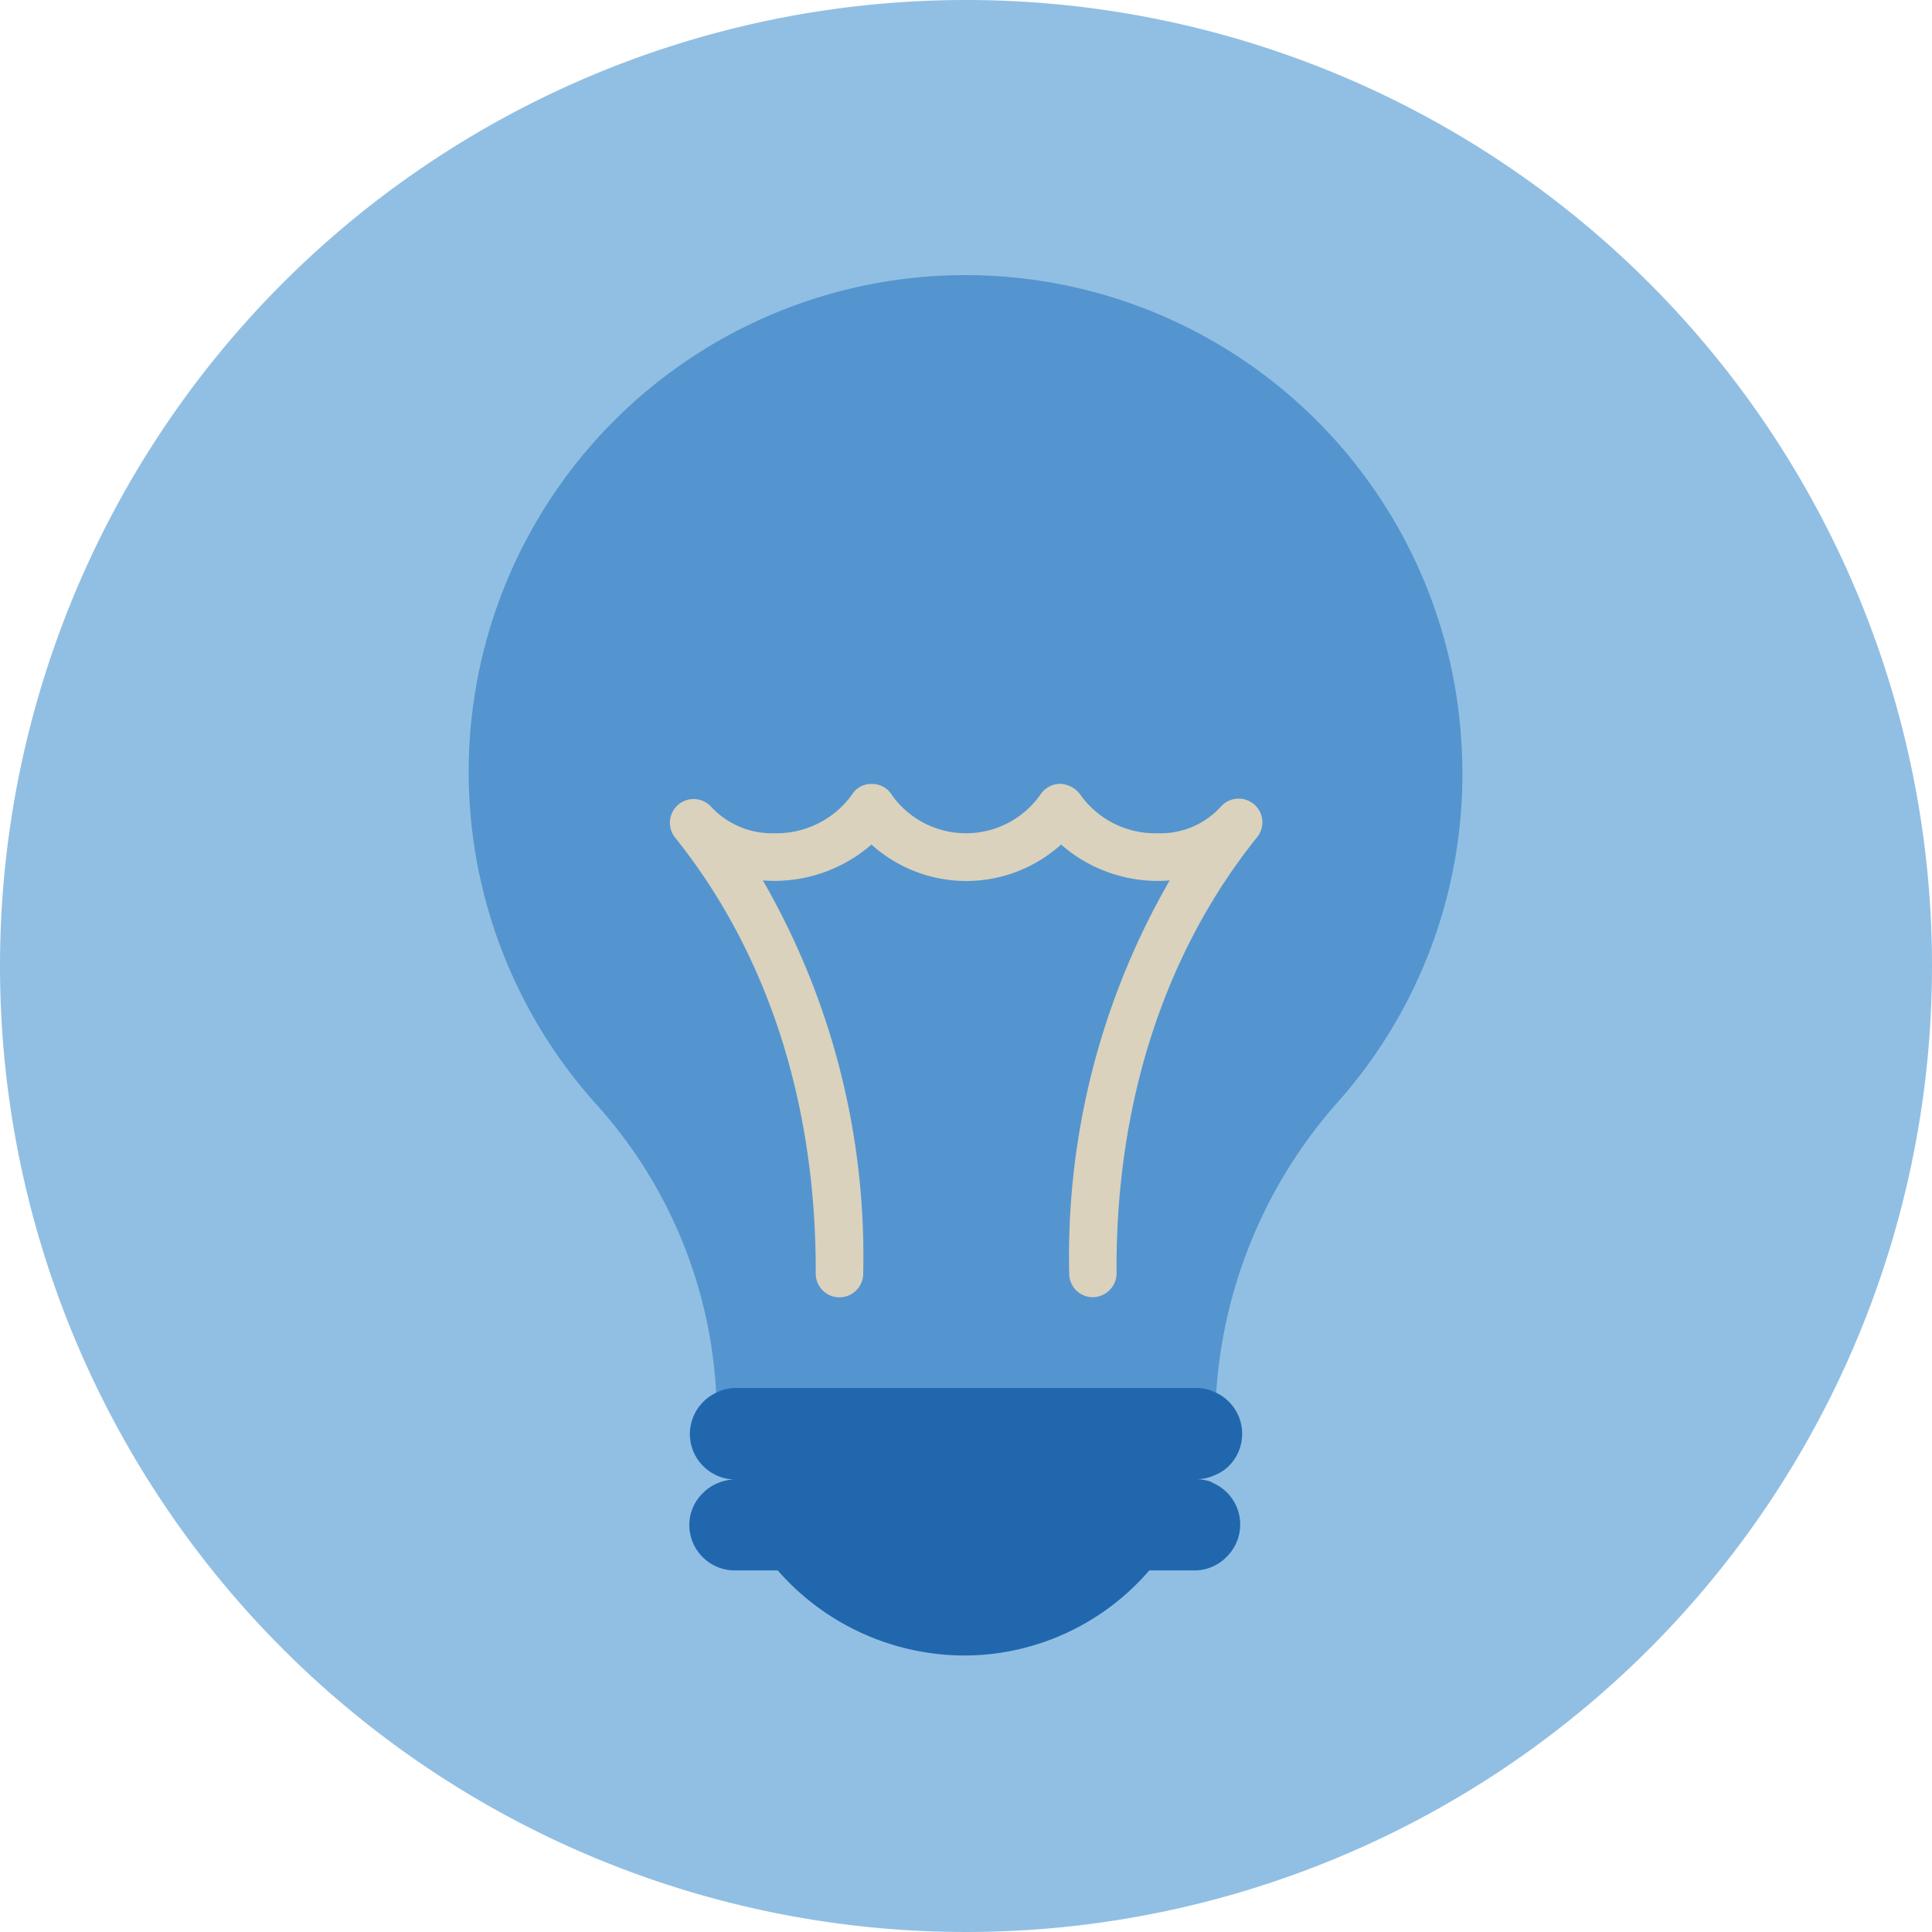 <svg xmlns="http://www.w3.org/2000/svg" viewBox="0 0 140 140"><defs><style>.cls-1{fill:#91bfe3;fill-rule:evenodd;}.cls-2{fill:#5495cf;}.cls-3{fill:#2167ae;}.cls-4{fill:#dad2bd;}</style></defs><g id="Circle"><g id="Fill-1"><path class="cls-1" d="M140,70A70,70,0,1,1,70,0a70,70,0,0,1,70,70"/></g></g><g id="Design"><path class="cls-2" d="M105.92,54.18a36,36,0,1,0-62.57,26,33.85,33.85,0,0,1,8.56,21.08h36.2A35.18,35.18,0,0,1,96.82,80,35.79,35.79,0,0,0,105.92,54.18Z"/><path class="cls-3" d="M87.87,107.42a3.17,3.17,0,0,0-1.2-.23h0a3.22,3.22,0,0,0,1.39-.31,3.07,3.07,0,0,0,1-.66,3.3,3.3,0,0,0-1-5.33,3.22,3.22,0,0,0-1.39-.31H53.33a3.05,3.05,0,0,0-1.41.33,3.28,3.28,0,0,0-.93.64,3.34,3.34,0,0,0-1,2.34,3.3,3.3,0,0,0,1.89,3,3.17,3.17,0,0,0,1.41.32h0a3.17,3.17,0,0,0-1.27.26,3.08,3.08,0,0,0-1.07.71,3.22,3.22,0,0,0-1,2.32,3.3,3.3,0,0,0,3.31,3.3h3.1a18,18,0,0,0,13.92,6.16,17.73,17.73,0,0,0,13-6.16h3.29a3.25,3.25,0,0,0,2.33-1,3.28,3.28,0,0,0-1.13-5.39Z"/><path class="cls-4" d="M91.09,60.67C84.36,69.06,80.83,80,80.91,92.25A1.74,1.74,0,0,1,79.2,94h0a1.71,1.71,0,0,1-1.72-1.71,54.45,54.45,0,0,1,7.28-28.49,10.65,10.65,0,0,1-7.87-2.6,10.26,10.26,0,0,1-13.74,0,10.73,10.73,0,0,1-7.87,2.6,54.47,54.47,0,0,1,7.27,28.49,1.72,1.72,0,0,1-3.44,0v0C59.16,80,55.64,69.06,48.9,60.67a1.72,1.72,0,0,1,2.65-2.19,6,6,0,0,0,4.57,1.9,6.74,6.74,0,0,0,5.62-2.8,1.62,1.62,0,0,1,1.47-.77,1.67,1.67,0,0,1,1.44.83,6.59,6.59,0,0,0,10.7,0,1.74,1.74,0,0,1,1.46-.84,1.88,1.88,0,0,1,1.47.78,6.65,6.65,0,0,0,5.6,2.8,5.89,5.89,0,0,0,4.56-1.9,1.73,1.73,0,0,1,2.42-.21A1.71,1.71,0,0,1,91.09,60.67Z"/></g></svg>